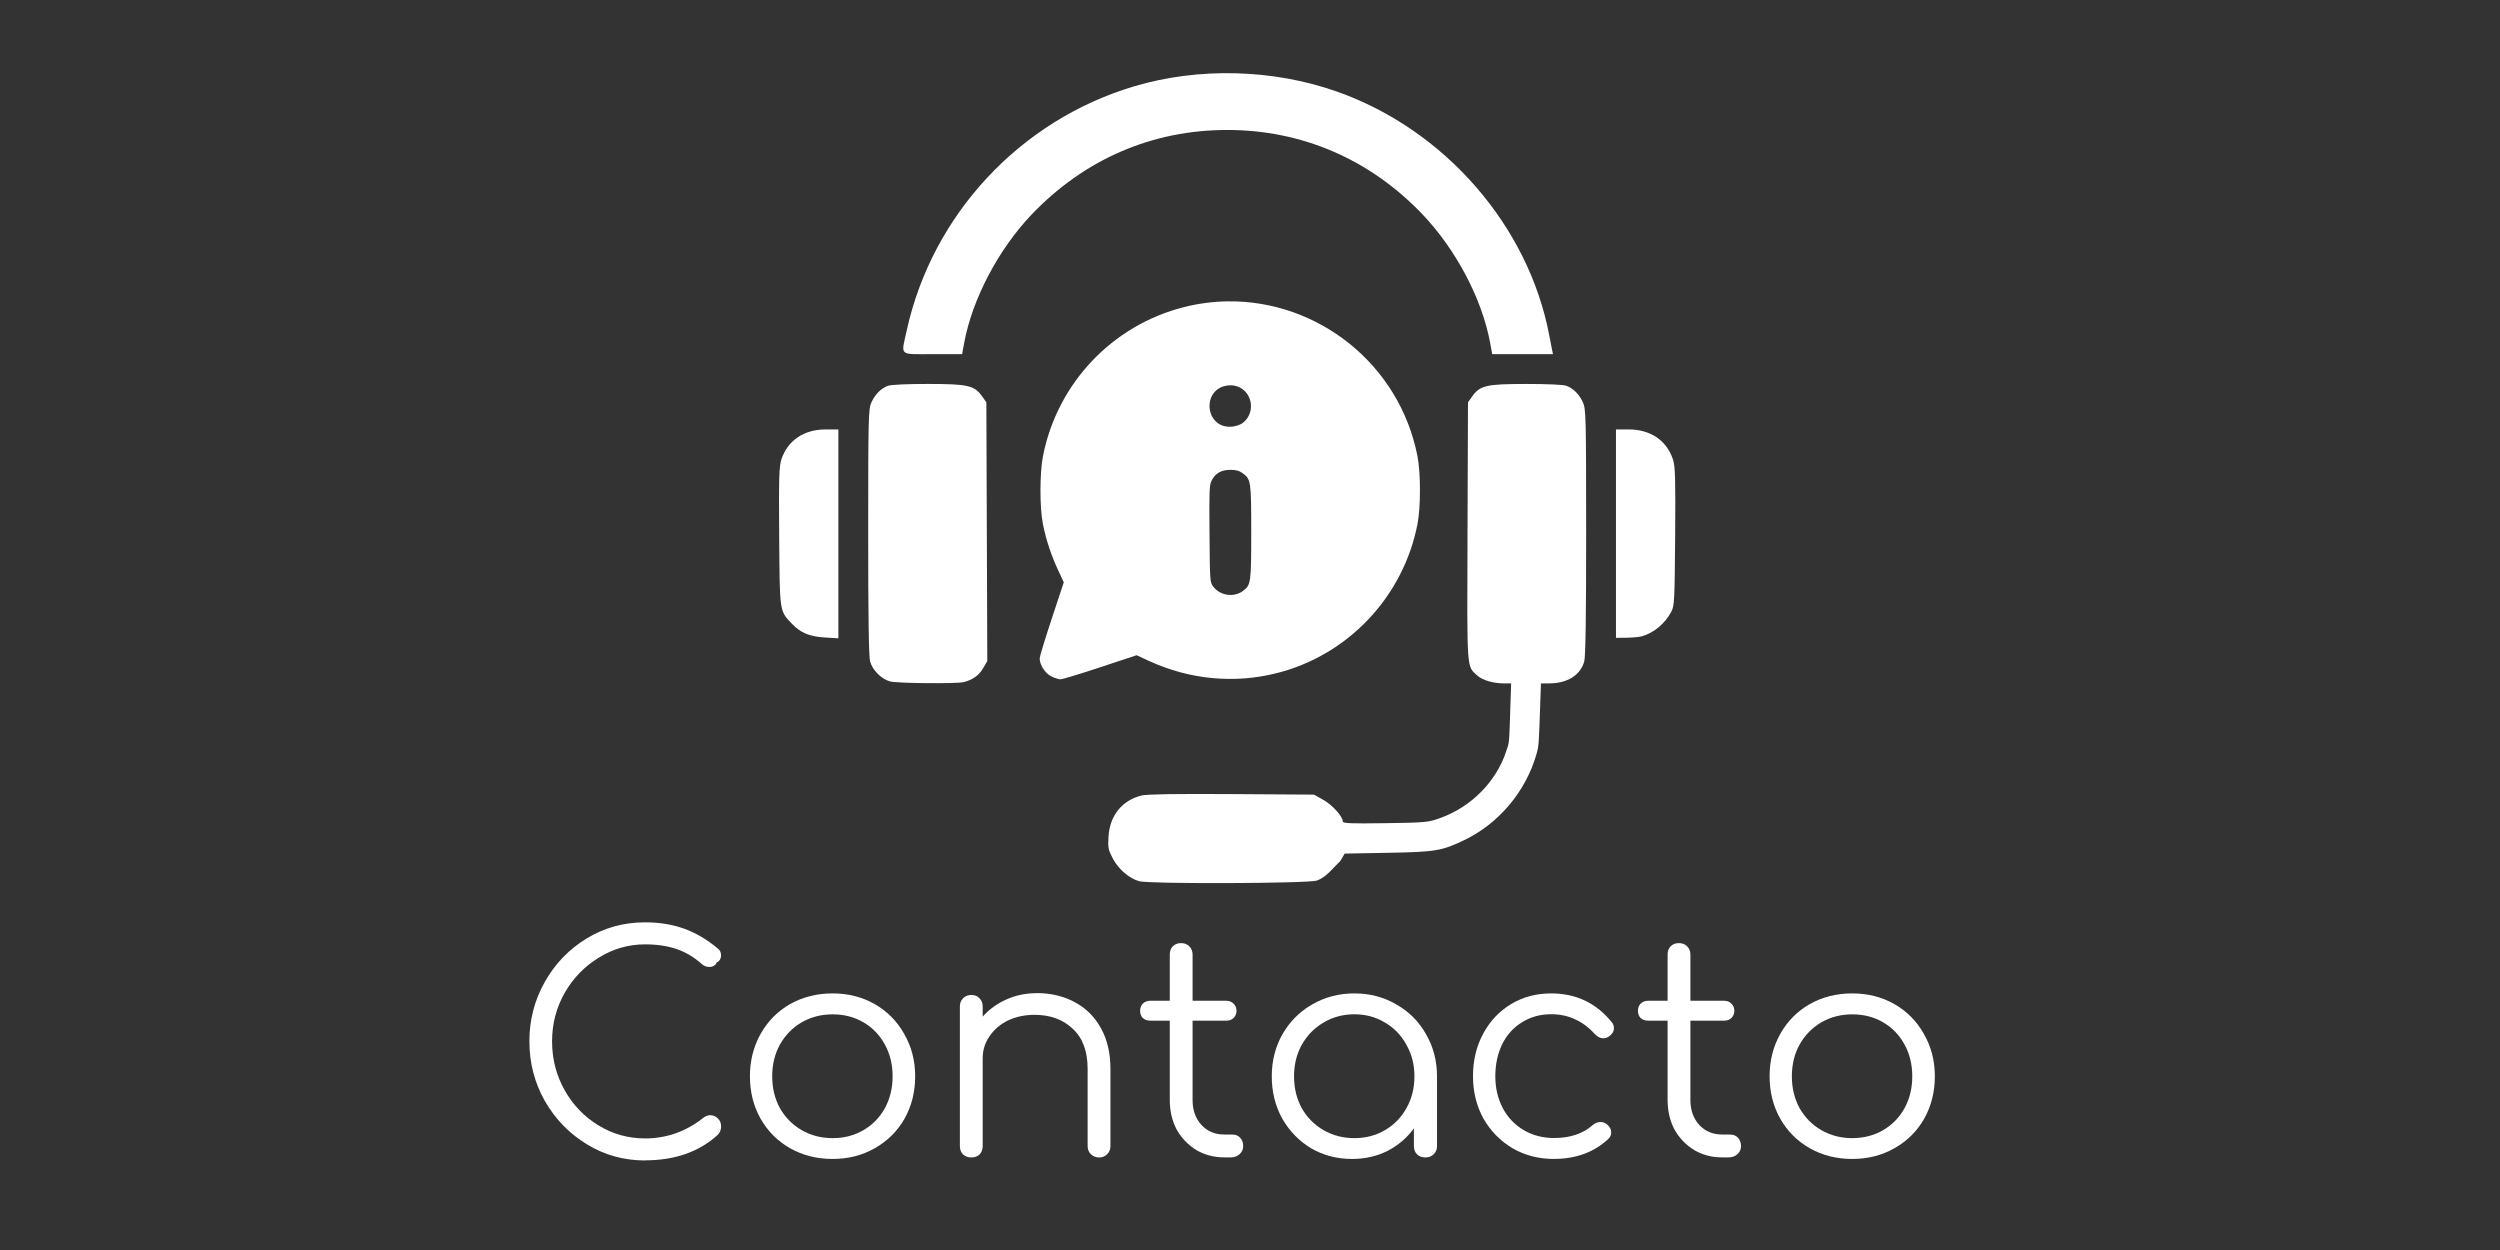 <?xml version="1.0" encoding="UTF-8" standalone="no"?>
<svg
   xmlns:dc="http://purl.org/dc/elements/1.1/"
   xmlns:cc="http://creativecommons.org/ns#"
   xmlns:rdf="http://www.w3.org/1999/02/22-rdf-syntax-ns#"
   xmlns:svg="http://www.w3.org/2000/svg"
   xmlns="http://www.w3.org/2000/svg"
   xmlns:sodipodi="http://sodipodi.sourceforge.net/DTD/sodipodi-0.dtd"
   xmlns:inkscape="http://www.inkscape.org/namespaces/inkscape"
   width="100mm"
   height="50mm"
   viewBox="0 0 100 50"
   version="1.1"
   id="svg1283"
   inkscape:version="1.0.2 (e86c870879, 2021-01-15)"
   sodipodi:docname="contacto completo_blanco_t.svg">
  <rect x="0" y="0" width="100" height="50" fill="#333333" stroke="none"/>
  <defs
     id="defs1277" />
  <sodipodi:namedview
     id="base"
     pagecolor="#ffffff"
     bordercolor="#666666"
     borderopacity="1.0"
     inkscape:pageopacity="0.0"
     inkscape:pageshadow="2"
     inkscape:zoom="1.4235244"
     inkscape:cx="190.61196"
     inkscape:cy="152.98349"
     inkscape:document-units="mm"
     inkscape:current-layer="layer1"
     inkscape:document-rotation="0"
     showgrid="false"
     fit-margin-top="0"
     fit-margin-left="0"
     fit-margin-right="0"
     fit-margin-bottom="0"
     inkscape:window-width="1920"
     inkscape:window-height="1025"
     inkscape:window-x="0"
     inkscape:window-y="31"
     inkscape:window-maximized="1" />
  <g
     inkscape:label="Capa 1"
     inkscape:groupmode="layer"
     id="layer1"
     transform="translate(-20.909,-12.931)">
    <g
       id="g24840"
       transform="matrix(2.407,0,0,2.407,-810.689,-42.621)"
       style="stroke-width:0.416;fill:#ffffff;fill-opacity:1">
      <g
         aria-label="Contacto"
         id="text6987"
         style="font-style:normal;font-variant:normal;font-weight:normal;font-stretch:normal;font-size:4.939px;line-height:1.25;font-family:Comfortaa;-inkscape-font-specification:'Comfortaa, Normal';font-variant-ligatures:normal;font-variant-caps:normal;font-variant-numeric:normal;font-variant-east-asian:normal;letter-spacing:0px;word-spacing:0px;fill:#ffffff;fill-opacity:1;stroke:none;stroke-width:0.11">
        <path
           d="m 356.21,42.364 q -0.524,0 -0.963,-0.267 -0.44,-0.267 -0.701,-0.721 -0.257,-0.454 -0.257,-0.993 0,-0.533 0.257,-0.988 0.257,-0.454 0.696,-0.721 0.44,-0.267 0.968,-0.267 0.356,0 0.647,0.104 0.291,0.104 0.563,0.331 0.054,0.04 0.054,0.114 0,0.04 -0.02,0.074 -0.02,0.03 -0.054,0.044 -0.01,0.035 -0.044,0.054 -0.035,0.02 -0.074,0.02 -0.074,0 -0.123,-0.044 -0.193,-0.173 -0.42,-0.252 -0.227,-0.079 -0.528,-0.079 -0.415,0 -0.77,0.222 -0.356,0.217 -0.568,0.588 -0.207,0.37 -0.207,0.8 0,0.44 0.207,0.81 0.207,0.37 0.563,0.588 0.356,0.217 0.775,0.217 0.538,0 0.973,-0.346 0.054,-0.04 0.109,-0.04 0.074,0 0.128,0.054 0.054,0.049 0.054,0.133 0,0.079 -0.054,0.138 -0.464,0.425 -1.21,0.425 z"
           style="font-style:normal;font-variant:normal;font-weight:normal;font-stretch:normal;font-size:4.939px;font-family:Comfortaa;-inkscape-font-specification:'Comfortaa, Normal';font-variant-ligatures:normal;font-variant-caps:normal;font-variant-numeric:normal;font-variant-east-asian:normal;fill:#ffffff;fill-opacity:1;stroke-width:0.11"
           id="path863" />
        <path
           d="m 359.327,42.339 q -0.39,0 -0.706,-0.178 -0.311,-0.178 -0.489,-0.489 -0.178,-0.316 -0.178,-0.706 0,-0.39 0.178,-0.706 0.178,-0.316 0.489,-0.494 0.316,-0.178 0.706,-0.178 0.39,0 0.701,0.178 0.311,0.178 0.489,0.494 0.183,0.316 0.183,0.706 0,0.39 -0.178,0.706 -0.178,0.311 -0.494,0.489 -0.311,0.178 -0.701,0.178 z m 0,-0.346 q 0.286,0 0.514,-0.133 0.227,-0.133 0.356,-0.365 0.128,-0.237 0.128,-0.528 0,-0.296 -0.128,-0.528 -0.128,-0.237 -0.356,-0.37 -0.227,-0.133 -0.514,-0.133 -0.282,0 -0.514,0.133 -0.227,0.133 -0.361,0.37 -0.128,0.232 -0.128,0.528 0,0.291 0.128,0.528 0.133,0.232 0.361,0.365 0.232,0.133 0.514,0.133 z"
           style="font-style:normal;font-variant:normal;font-weight:normal;font-stretch:normal;font-size:4.939px;font-family:Comfortaa;-inkscape-font-specification:'Comfortaa, Normal';font-variant-ligatures:normal;font-variant-caps:normal;font-variant-numeric:normal;font-variant-east-asian:normal;fill:#ffffff;fill-opacity:1;stroke-width:0.11"
           id="path865" />
        <path
           d="m 362.72,39.583 q 0.351,0 0.627,0.148 0.282,0.148 0.44,0.435 0.158,0.282 0.158,0.677 v 1.284 q 0,0.079 -0.054,0.133 -0.054,0.054 -0.133,0.054 -0.084,0 -0.138,-0.054 -0.054,-0.054 -0.054,-0.133 v -1.284 q 0,-0.44 -0.247,-0.667 -0.242,-0.232 -0.637,-0.232 -0.242,0 -0.44,0.094 -0.193,0.094 -0.306,0.262 -0.114,0.163 -0.114,0.365 v 1.462 q 0,0.084 -0.054,0.138 -0.049,0.049 -0.133,0.049 -0.084,0 -0.138,-0.049 -0.054,-0.054 -0.054,-0.138 v -2.321 q 0,-0.084 0.054,-0.138 0.054,-0.054 0.138,-0.054 0.084,0 0.133,0.054 0.054,0.054 0.054,0.138 v 0.168 q 0.163,-0.183 0.395,-0.286 0.232,-0.104 0.504,-0.104 z"
           style="font-style:normal;font-variant:normal;font-weight:normal;font-stretch:normal;font-size:4.939px;font-family:Comfortaa;-inkscape-font-specification:'Comfortaa, Normal';font-variant-ligatures:normal;font-variant-caps:normal;font-variant-numeric:normal;font-variant-east-asian:normal;fill:#ffffff;fill-opacity:1;stroke-width:0.11"
           id="path867" />
        <path
           d="m 365.974,41.934 q 0.079,0 0.128,0.054 0.049,0.054 0.049,0.138 0,0.079 -0.059,0.133 -0.059,0.054 -0.148,0.054 h -0.104 q -0.262,0 -0.469,-0.123 -0.207,-0.128 -0.326,-0.341 -0.114,-0.217 -0.114,-0.489 v -1.319 h -0.321 q -0.079,0 -0.128,-0.044 -0.044,-0.049 -0.044,-0.119 0,-0.074 0.044,-0.119 0.049,-0.049 0.128,-0.049 h 0.321 v -0.766 q 0,-0.084 0.049,-0.138 0.054,-0.054 0.138,-0.054 0.084,0 0.138,0.054 0.054,0.054 0.054,0.138 v 0.766 h 0.558 q 0.079,0 0.123,0.049 0.049,0.044 0.049,0.119 0,0.069 -0.049,0.119 -0.044,0.044 -0.123,0.044 h -0.558 v 1.319 q 0,0.252 0.148,0.415 0.148,0.158 0.38,0.158 z"
           style="font-style:normal;font-variant:normal;font-weight:normal;font-stretch:normal;font-size:4.939px;font-family:Comfortaa;-inkscape-font-specification:'Comfortaa, Normal';font-variant-ligatures:normal;font-variant-caps:normal;font-variant-numeric:normal;font-variant-east-asian:normal;fill:#ffffff;fill-opacity:1;stroke-width:0.11"
           id="path869" />
        <path
           d="m 367.999,39.588 q 0.385,0 0.696,0.183 0.316,0.178 0.494,0.494 0.183,0.316 0.183,0.701 v 1.161 q 0,0.079 -0.054,0.133 -0.054,0.054 -0.138,0.054 -0.084,0 -0.138,-0.049 -0.054,-0.054 -0.054,-0.138 v -0.296 q -0.173,0.237 -0.44,0.375 -0.267,0.133 -0.588,0.133 -0.375,0 -0.682,-0.178 -0.301,-0.183 -0.479,-0.494 -0.173,-0.316 -0.173,-0.701 0,-0.385 0.178,-0.701 0.183,-0.316 0.494,-0.494 0.316,-0.183 0.701,-0.183 z m 0,2.405 q 0.282,0 0.509,-0.133 0.227,-0.133 0.356,-0.365 0.133,-0.237 0.133,-0.528 0,-0.291 -0.133,-0.524 -0.128,-0.237 -0.356,-0.37 -0.227,-0.138 -0.509,-0.138 -0.282,0 -0.514,0.138 -0.227,0.133 -0.361,0.37 -0.128,0.232 -0.128,0.524 0,0.291 0.128,0.528 0.133,0.232 0.361,0.365 0.232,0.133 0.514,0.133 z"
           style="font-style:normal;font-variant:normal;font-weight:normal;font-stretch:normal;font-size:4.939px;font-family:Comfortaa;-inkscape-font-specification:'Comfortaa, Normal';font-variant-ligatures:normal;font-variant-caps:normal;font-variant-numeric:normal;font-variant-east-asian:normal;fill:#ffffff;fill-opacity:1;stroke-width:0.11"
           id="path871" />
        <path
           d="m 371.318,42.339 q -0.385,0 -0.691,-0.178 -0.306,-0.183 -0.484,-0.494 -0.173,-0.316 -0.173,-0.701 0,-0.395 0.168,-0.706 0.168,-0.316 0.464,-0.494 0.296,-0.178 0.667,-0.178 0.617,0 1.003,0.474 0.04,0.044 0.04,0.104 0,0.079 -0.084,0.138 -0.044,0.03 -0.094,0.03 -0.074,0 -0.143,-0.074 -0.148,-0.163 -0.326,-0.242 -0.178,-0.084 -0.395,-0.084 -0.272,0 -0.484,0.133 -0.212,0.128 -0.331,0.365 -0.114,0.237 -0.114,0.533 0,0.291 0.123,0.528 0.123,0.232 0.346,0.365 0.222,0.133 0.509,0.133 0.395,0 0.637,-0.212 0.064,-0.054 0.133,-0.054 0.059,0 0.109,0.04 0.069,0.059 0.069,0.133 0,0.064 -0.049,0.109 -0.356,0.331 -0.899,0.331 z"
           style="font-style:normal;font-variant:normal;font-weight:normal;font-stretch:normal;font-size:4.939px;font-family:Comfortaa;-inkscape-font-specification:'Comfortaa, Normal';font-variant-ligatures:normal;font-variant-caps:normal;font-variant-numeric:normal;font-variant-east-asian:normal;fill:#ffffff;fill-opacity:1;stroke-width:0.11"
           id="path873" />
        <path
           d="m 374.247,41.934 q 0.079,0 0.128,0.054 0.049,0.054 0.049,0.138 0,0.079 -0.059,0.133 -0.059,0.054 -0.148,0.054 h -0.104 q -0.262,0 -0.469,-0.123 -0.207,-0.128 -0.326,-0.341 -0.114,-0.217 -0.114,-0.489 v -1.319 h -0.321 q -0.079,0 -0.128,-0.044 -0.044,-0.049 -0.044,-0.119 0,-0.074 0.044,-0.119 0.049,-0.049 0.128,-0.049 h 0.321 v -0.766 q 0,-0.084 0.049,-0.138 0.054,-0.054 0.138,-0.054 0.084,0 0.138,0.054 0.054,0.054 0.054,0.138 v 0.766 h 0.558 q 0.079,0 0.123,0.049 0.049,0.044 0.049,0.119 0,0.069 -0.049,0.119 -0.044,0.044 -0.123,0.044 h -0.558 v 1.319 q 0,0.252 0.148,0.415 0.148,0.158 0.38,0.158 z"
           style="font-style:normal;font-variant:normal;font-weight:normal;font-stretch:normal;font-size:4.939px;font-family:Comfortaa;-inkscape-font-specification:'Comfortaa, Normal';font-variant-ligatures:normal;font-variant-caps:normal;font-variant-numeric:normal;font-variant-east-asian:normal;fill:#ffffff;fill-opacity:1;stroke-width:0.11"
           id="path875" />
        <path
           d="m 376.272,42.339 q -0.39,0 -0.706,-0.178 -0.311,-0.178 -0.489,-0.489 -0.178,-0.316 -0.178,-0.706 0,-0.39 0.178,-0.706 0.178,-0.316 0.489,-0.494 0.316,-0.178 0.706,-0.178 0.39,0 0.701,0.178 0.311,0.178 0.489,0.494 0.183,0.316 0.183,0.706 0,0.39 -0.178,0.706 -0.178,0.311 -0.494,0.489 -0.311,0.178 -0.701,0.178 z m 0,-0.346 q 0.286,0 0.514,-0.133 0.227,-0.133 0.356,-0.365 0.128,-0.237 0.128,-0.528 0,-0.296 -0.128,-0.528 -0.128,-0.237 -0.356,-0.37 -0.227,-0.133 -0.514,-0.133 -0.282,0 -0.514,0.133 -0.227,0.133 -0.361,0.37 -0.128,0.232 -0.128,0.528 0,0.291 0.128,0.528 0.133,0.232 0.361,0.365 0.232,0.133 0.514,0.133 z"
           style="font-style:normal;font-variant:normal;font-weight:normal;font-stretch:normal;font-size:4.939px;font-family:Comfortaa;-inkscape-font-specification:'Comfortaa, Normal';font-variant-ligatures:normal;font-variant-caps:normal;font-variant-numeric:normal;font-variant-east-asian:normal;fill:#ffffff;fill-opacity:1;stroke-width:0.11"
           id="path877" />
      </g>
      <g
         id="g21162"
         style="fill:#ffffff;fill-opacity:1;stroke-width:3.772"
         transform="matrix(0.11,0,0,0.11,314.698,18.192)">
        <path
           id="path21158"
           style="fill:#ffffff;fill-opacity:1;stroke-width:3.772"
           d="m 465.483,89.956 c -2.213,0.024 -4.458,0.309 -6.698,0.877 -10.828,2.747 -19.12,11.514 -21.276,22.496 -0.503,2.565 -0.509,7.77 -0.011,10.27 0.475,2.382 1.228,4.67 2.295,6.966 l 0.857,1.844 -1.82,5.494 c -1.001,3.022 -1.82,5.716 -1.82,5.987 0,0.988 0.822,2.263 1.757,2.726 0.489,0.242 1.117,0.44 1.395,0.44 0.279,1e-4 2.979,-0.819 6,-1.82 l 5.494,-1.82 1.831,0.846 c 6.15,2.841 12.922,3.49 19.368,1.855 10.775,-2.733 19.069,-11.518 21.227,-22.483 0.503,-2.555 0.503,-7.748 0,-10.303 -2.745,-13.947 -15.075,-23.521 -28.598,-23.373 z m 0.308,12.683 c 1.609,-0.023 2.936,1.145 3.124,2.814 0.126,1.116 -0.379,2.272 -1.269,2.906 -0.357,0.254 -1.065,0.488 -1.615,0.532 -4.09,0.332 -4.644,-5.771 -0.565,-6.231 0.11,-0.012 0.218,-0.019 0.325,-0.021 z m 0.003,12.772 c 0.865,0 1.334,0.121 1.826,0.472 1.313,0.936 1.349,1.177 1.349,8.947 0,7.748 -0.039,8.013 -1.323,8.927 -1.375,0.979 -3.468,0.624 -4.451,-0.755 -0.46,-0.645 -0.471,-0.808 -0.53,-7.912 -0.054,-6.403 -0.02,-7.34 0.291,-7.994 0.541,-1.141 1.458,-1.685 2.839,-1.685 z" />
        <path
           style="fill:#ffffff;fill-opacity:1;stroke-width:3.772"
           d="m 478.895,177.458 c 1.437,-0.513 2.384,-1.871 3.511,-2.915 l 0.679,-1.158 6.537,-0.118 c 7.198,-0.13 8.141,-0.288 11.553,-1.928 5.203,-2.501 9.262,-7.332 10.879,-12.95 0.369,-1.283 0.359,-1.436 0.571,-7.474 l 0.113,-3.241 1.235,-0.001 c 2.757,-0.003 4.73,-1.236 5.308,-3.318 0.198,-0.714 0.289,-6.922 0.286,-19.567 -0.004,-17.442 -0.033,-18.582 -0.493,-19.579 -0.565,-1.224 -1.435,-2.095 -2.494,-2.496 -0.44,-0.167 -2.93,-0.28 -6.085,-0.276 -6.023,0.007 -6.962,0.223 -8.145,1.882 l -0.635,0.891 -0.071,19.517 c -0.078,21.311 -0.147,20.26 1.437,21.729 0.785,0.728 2.425,1.22 4.062,1.22 h 1.092 l -0.098,2.977 c -0.215,6.552 -0.15,5.78 -0.676,7.361 -1.503,4.514 -5.25,8.3 -9.879,9.979 -1.88,0.682 -2.191,0.712 -8.369,0.8 -5.326,0.076 -6.416,0.029 -6.416,-0.274 0,-0.745 -1.604,-2.512 -2.963,-3.265 l -1.402,-0.777 -12.435,-0.079 c -8.396,-0.053 -12.813,0.016 -13.598,0.212 -2.94,0.734 -4.797,3.033 -4.99,6.179 -0.104,1.696 -0.037,2.039 0.648,3.341 0.852,1.617 2.472,3.011 3.989,3.432 1.575,0.437 25.594,0.347 26.849,-0.101 z M 425.515,147.484 c 1.326,-0.32 2.312,-1.014 2.924,-2.06 l 0.657,-1.122 -0.071,-19.547 -0.071,-19.547 -0.635,-0.891 c -1.183,-1.658 -2.121,-1.875 -8.145,-1.882 -3.156,-0.003 -5.645,0.11 -6.085,0.276 -1.059,0.401 -1.929,1.272 -2.494,2.496 -0.46,0.997 -0.489,2.137 -0.493,19.579 -0.003,12.645 0.088,18.853 0.286,19.567 0.371,1.337 1.689,2.655 3.026,3.026 1.019,0.283 10.01,0.367 11.1,0.104 z m 102.528,-6.937 c 1.818,-0.553 3.448,-1.932 4.4,-3.722 0.452,-0.85 0.499,-1.78 0.57,-11.34 0.066,-8.85 0.016,-10.6 -0.333,-11.65 -0.952,-2.866 -3.402,-4.527 -6.676,-4.527 h -1.932 v 15.743 15.743 l 1.654,-0.023 c 0.91,-0.013 1.952,-0.114 2.317,-0.224 z M 406.597,125.085 V 109.308 h -1.932 c -3.274,0 -5.724,1.661 -6.676,4.527 -0.349,1.051 -0.399,2.8 -0.333,11.65 0.086,11.525 0.035,11.173 1.893,13.149 1.307,1.39 2.675,1.966 4.997,2.105 l 2.051,0.122 z M 514.43,97.336 c -0.07,-0.327 -0.261,-1.31 -0.425,-2.183 -3.121,-16.594 -15.812,-31.168 -32.134,-36.904 -9.655,-3.392 -20.826,-3.678 -30.574,-0.782 -17.237,5.121 -30.524,19.381 -34.375,36.892 -0.866,3.94 -1.27,3.572 3.917,3.572 h 4.452 l 0.315,-1.711 c 1.215,-6.595 5.177,-14.132 10.186,-19.38 7.97,-8.349 18.207,-12.776 29.542,-12.776 11.267,0 21.495,4.399 29.416,12.652 5.112,5.326 9.084,12.838 10.312,19.503 l 0.315,1.711 h 4.59 4.59 z"
           id="path21141"
           sodipodi:nodetypes="cscssssccsssscscssscsssssscsssssccsscccscsssssssssssscccsssccsssssccsssssscssssscccs" />
      </g>
    </g>
  </g>
</svg>

